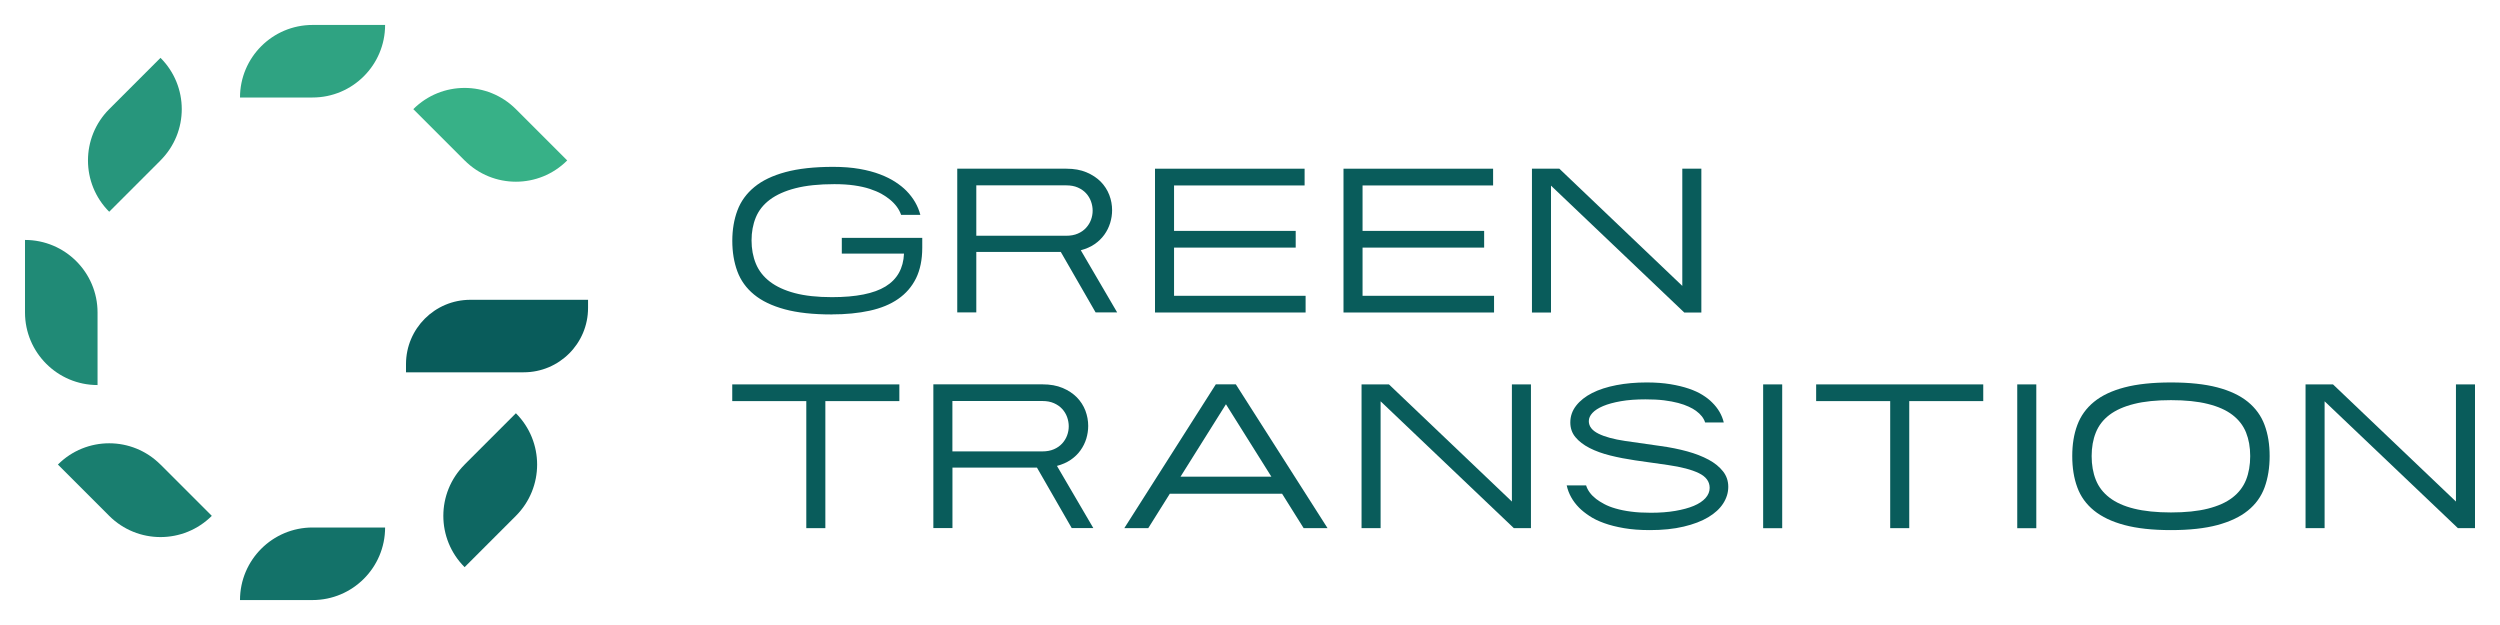 <?xml version="1.0" encoding="UTF-8"?>
<svg xmlns="http://www.w3.org/2000/svg" id="Livello_1" data-name="Livello 1" viewBox="0 0 500 125">
  <defs>
    <style>
      .cls-1 {
        fill: #37b187;
      }

      .cls-2 {
        fill: #2fa382;
      }

      .cls-3 {
        fill: #27967c;
      }

      .cls-4 {
        fill: #0e6762;
      }

      .cls-5 {
        fill: #095c5b;
      }

      .cls-6 {
        fill: #137269;
      }

      .cls-7 {
        fill: #208a76;
      }

      .cls-8 {
        fill: #095c5b;
      }

      .cls-9 {
        fill: #197e6f;
      }
    </style>
  </defs>
  <g>
    <path class="cls-6" d="M62.51,105.5h14.51c0,8.01-6.5,14.51-14.51,14.51h-14.51c0-8.01,6.5-14.51,14.51-14.51"></path>
    <path class="cls-9" d="M32.1,92.91l10.26,10.26c-5.67,5.66-14.85,5.66-20.52,0l-10.26-10.26c5.67-5.67,14.85-5.67,20.51,0"></path>
    <path class="cls-7" d="M19.51,62.5v14.51c-8.01,0-14.51-6.5-14.51-14.51v-14.51c8.01,0,14.51,6.5,14.51,14.51"></path>
    <path class="cls-3" d="M32.1,32.09l-10.26,10.26c-5.66-5.67-5.66-14.85,0-20.52l10.26-10.26c5.67,5.67,5.67,14.85,0,20.51"></path>
    <path class="cls-2" d="M62.51,19.5h-14.51c0-8.01,6.5-14.51,14.51-14.51h14.51c0,8.01-6.5,14.51-14.51,14.51"></path>
    <path class="cls-1" d="M92.92,32.09l-10.26-10.26c5.67-5.66,14.85-5.66,20.52,0l10.26,10.26c-5.67,5.67-14.85,5.67-20.51,0"></path>
    <path class="cls-4" d="M92.92,92.91l10.26-10.26c5.66,5.67,5.66,14.85,0,20.52l-10.26,10.26c-5.67-5.67-5.67-14.85,0-20.51"></path>
    <path class="cls-8" d="M104.74,74.46h-23.54v-1.63c0-7.11,5.76-12.87,12.87-12.87h23.54v1.63c0,7.11-5.76,12.87-12.87,12.87"></path>
  </g>
  <g>
    <path class="cls-5" d="M166.35,62.89c-3.73,0-6.86-.34-9.4-1.03-2.54-.69-4.59-1.67-6.14-2.95-1.56-1.28-2.67-2.83-3.34-4.64-.67-1.81-1.01-3.85-1.01-6.1s.35-4.29,1.03-6.1c.68-1.81,1.81-3.37,3.38-4.66,1.57-1.3,3.64-2.29,6.22-2.99,2.58-.7,5.76-1.05,9.54-1.05,1.97,0,3.73.14,5.28.41,1.55.27,2.92.64,4.1,1.09,1.18.45,2.2.96,3.07,1.53.87.57,1.6,1.15,2.19,1.75,1.4,1.43,2.33,3.03,2.8,4.82h-3.85c-.39-1.14-1.14-2.16-2.25-3.07-.47-.39-1.02-.76-1.67-1.13-.65-.36-1.43-.69-2.33-.99-.91-.3-1.95-.53-3.13-.7-1.18-.17-2.51-.25-3.98-.25-3.06,0-5.64.27-7.75.81-2.11.54-3.82,1.31-5.13,2.29-1.31.98-2.25,2.17-2.82,3.56-.57,1.39-.85,2.92-.85,4.6s.29,3.26.87,4.66c.58,1.4,1.51,2.59,2.8,3.58,1.28.98,2.94,1.75,4.97,2.29,2.03.54,4.51.81,7.44.81,4.82,0,8.39-.71,10.72-2.14,2.33-1.43,3.56-3.61,3.69-6.57h-12.44v-3.15h16.09v1.98c0,2.38-.42,4.42-1.24,6.1-.83,1.68-2.02,3.06-3.58,4.14-1.55,1.08-3.45,1.86-5.69,2.35-2.24.49-4.77.74-7.6.74"></path>
    <path class="cls-5" d="M191.45,62.5v-28.76h21.84c1.53,0,2.86.24,4,.72,1.14.48,2.09,1.11,2.86,1.88.76.78,1.33,1.67,1.71,2.66s.56,2.01.56,3.05c0,.86-.13,1.7-.39,2.55-.26.84-.65,1.63-1.17,2.35-.52.72-1.17,1.35-1.94,1.88-.78.53-1.7.94-2.76,1.22l7.27,12.43h-4.31l-6.96-12.09h-16.9v12.09h-3.81ZM195.26,37.09v10.06h17.99c.88,0,1.65-.14,2.31-.43.66-.28,1.21-.67,1.65-1.15.44-.48.77-1.02.99-1.61.22-.6.33-1.21.33-1.83s-.11-1.24-.33-1.85c-.22-.61-.55-1.15-.99-1.63-.44-.48-.99-.86-1.65-1.15-.66-.29-1.43-.43-2.31-.43h-17.99Z"></path>
    <polygon class="cls-5" points="231 62.5 231 33.74 260.92 33.74 260.92 37.09 234.81 37.09 234.81 46.18 259.14 46.18 259.14 49.52 234.81 49.52 234.81 59.16 261.12 59.16 261.12 62.5 231 62.5"></polygon>
    <polygon class="cls-5" points="268.7 62.5 268.7 33.74 298.62 33.74 298.62 37.09 272.51 37.09 272.51 46.18 296.83 46.18 296.83 49.52 272.51 49.52 272.51 59.16 298.81 59.16 298.81 62.5 268.7 62.5"></polygon>
    <polygon class="cls-5" points="306.39 62.5 306.39 33.74 311.87 33.74 336.46 57.18 336.46 33.74 340.27 33.74 340.27 62.5 336.85 62.5 310.2 37.13 310.2 62.5 306.39 62.5"></polygon>
  </g>
  <g>
    <polygon class="cls-5" points="161.26 105.63 161.26 80.22 146.45 80.22 146.45 76.88 179.87 76.88 179.87 80.22 165.07 80.22 165.07 105.63 161.26 105.63"></polygon>
    <path class="cls-5" d="M186.67,105.63v-28.76h21.84c1.53,0,2.86.24,4.01.72,1.14.48,2.09,1.11,2.85,1.88.76.78,1.33,1.67,1.71,2.66.37,1,.56,2.01.56,3.05,0,.86-.13,1.7-.38,2.55-.26.84-.65,1.63-1.17,2.35-.51.72-1.17,1.35-1.94,1.88-.78.53-1.7.94-2.76,1.22l7.27,12.43h-4.32l-6.95-12.09h-16.9v12.09h-3.81ZM190.48,80.22v10.06h17.99c.88,0,1.65-.14,2.31-.43.66-.28,1.21-.67,1.65-1.15.44-.48.77-1.02.99-1.61.22-.6.33-1.21.33-1.83s-.11-1.24-.33-1.85c-.22-.61-.55-1.15-.99-1.63-.44-.48-.99-.86-1.65-1.15-.66-.29-1.43-.43-2.31-.43h-17.99Z"></path>
    <path class="cls-5" d="M224.86,105.63l18.3-28.76h4.01l18.34,28.76h-4.78l-4.31-6.88h-22.46l-4.31,6.88h-4.78ZM254.28,95.34l-9.09-14.49-9.09,14.49h18.18Z"></path>
    <polygon class="cls-5" points="272.31 105.63 272.31 76.88 277.79 76.88 302.38 100.31 302.38 76.88 306.19 76.88 306.19 105.63 302.77 105.63 276.12 80.26 276.12 105.63 272.31 105.63"></polygon>
    <path class="cls-5" d="M329.97,106.02c-1.94,0-3.67-.13-5.17-.39-1.5-.26-2.83-.59-3.98-1.01-1.15-.41-2.14-.89-2.95-1.44-.82-.54-1.5-1.09-2.04-1.63-1.3-1.32-2.13-2.81-2.49-4.47h3.88c.31,1.01.99,1.92,2.02,2.72.44.34.98.67,1.61,1.01.63.34,1.39.64,2.27.89.88.26,1.9.47,3.07.62,1.17.16,2.49.23,3.96.23,1.81,0,3.45-.12,4.9-.37,1.45-.25,2.69-.58,3.71-1.01,1.02-.43,1.8-.95,2.35-1.57.55-.62.82-1.3.82-2.02,0-1.27-.72-2.25-2.16-2.95-1.44-.7-3.5-1.24-6.2-1.63l-6.53-.93c-1.76-.26-3.43-.58-4.99-.97-1.57-.39-2.95-.89-4.14-1.5-1.19-.61-2.13-1.33-2.82-2.16-.69-.83-1.03-1.81-1.03-2.95,0-1.24.39-2.36,1.17-3.36.78-1,1.85-1.84,3.2-2.53,1.36-.69,2.98-1.21,4.84-1.57,1.87-.36,3.89-.54,6.06-.54,1.78,0,3.37.12,4.76.35,1.39.23,2.61.53,3.67.89,1.06.36,1.98.78,2.74,1.26.77.48,1.41.98,1.92,1.5,1.19,1.17,1.97,2.5,2.33,4h-3.73c-.26-.85-.87-1.63-1.83-2.33-.39-.29-.87-.56-1.46-.83-.58-.27-1.28-.52-2.1-.74-.82-.22-1.76-.39-2.84-.53-1.07-.13-2.31-.19-3.71-.19-1.87,0-3.5.12-4.92.37-1.41.25-2.59.57-3.54.97-.95.4-1.66.86-2.14,1.38-.48.52-.72,1.06-.72,1.63,0,1.04.64,1.87,1.92,2.51,1.28.64,3.06,1.12,5.34,1.46l7.07,1.01c1.91.26,3.7.62,5.34,1.07,1.64.45,3.07,1.01,4.3,1.67,1.22.66,2.17,1.44,2.87,2.33.7.89,1.05,1.92,1.05,3.09s-.34,2.27-1.01,3.32c-.67,1.05-1.67,1.97-2.99,2.76-1.32.79-2.96,1.42-4.92,1.88-1.96.47-4.23.7-6.82.7"></path>
    <rect class="cls-5" x="352.63" y="76.88" width="3.81" height="28.76"></rect>
    <polygon class="cls-5" points="378.04 105.63 378.04 80.22 363.23 80.22 363.23 76.88 396.65 76.88 396.65 80.22 381.85 80.22 381.85 105.63 378.04 105.63"></polygon>
    <rect class="cls-5" x="403.45" y="76.88" width="3.81" height="28.76"></rect>
    <path class="cls-5" d="M434.19,106.02c-3.68,0-6.77-.34-9.29-1.01-2.51-.67-4.55-1.64-6.1-2.9-1.55-1.26-2.67-2.8-3.34-4.64-.68-1.84-1.01-3.92-1.01-6.26s.33-4.37,1.01-6.2c.68-1.83,1.79-3.37,3.34-4.64,1.55-1.27,3.59-2.23,6.1-2.89,2.51-.66,5.61-.99,9.29-.99s6.77.33,9.29.99c2.51.66,4.55,1.63,6.1,2.89,1.55,1.27,2.67,2.82,3.34,4.64.68,1.83,1.01,3.89,1.01,6.2s-.34,4.42-1.01,6.26c-.67,1.84-1.79,3.39-3.34,4.64-1.55,1.26-3.59,2.22-6.1,2.9-2.51.67-5.61,1.01-9.29,1.01M434.19,102.49c2.9,0,5.36-.25,7.38-.76,2.02-.51,3.66-1.24,4.92-2.21,1.26-.97,2.16-2.15,2.72-3.54.55-1.39.83-2.97.83-4.76s-.28-3.33-.83-4.72c-.56-1.39-1.47-2.56-2.72-3.52-1.26-.96-2.89-1.69-4.92-2.19-2.02-.51-4.48-.76-7.38-.76s-5.36.25-7.38.76c-2.02.5-3.66,1.24-4.92,2.19-1.26.96-2.16,2.13-2.72,3.52-.56,1.39-.84,2.96-.84,4.72s.28,3.37.84,4.76c.55,1.39,1.46,2.57,2.72,3.54,1.26.97,2.89,1.71,4.92,2.21,2.02.5,4.48.76,7.38.76"></path>
    <polygon class="cls-5" points="461.11 105.63 461.11 76.88 466.6 76.88 491.19 100.31 491.19 76.88 495 76.88 495 105.63 491.58 105.63 464.92 80.26 464.92 105.63 461.11 105.63"></polygon>
  </g>
</svg>
